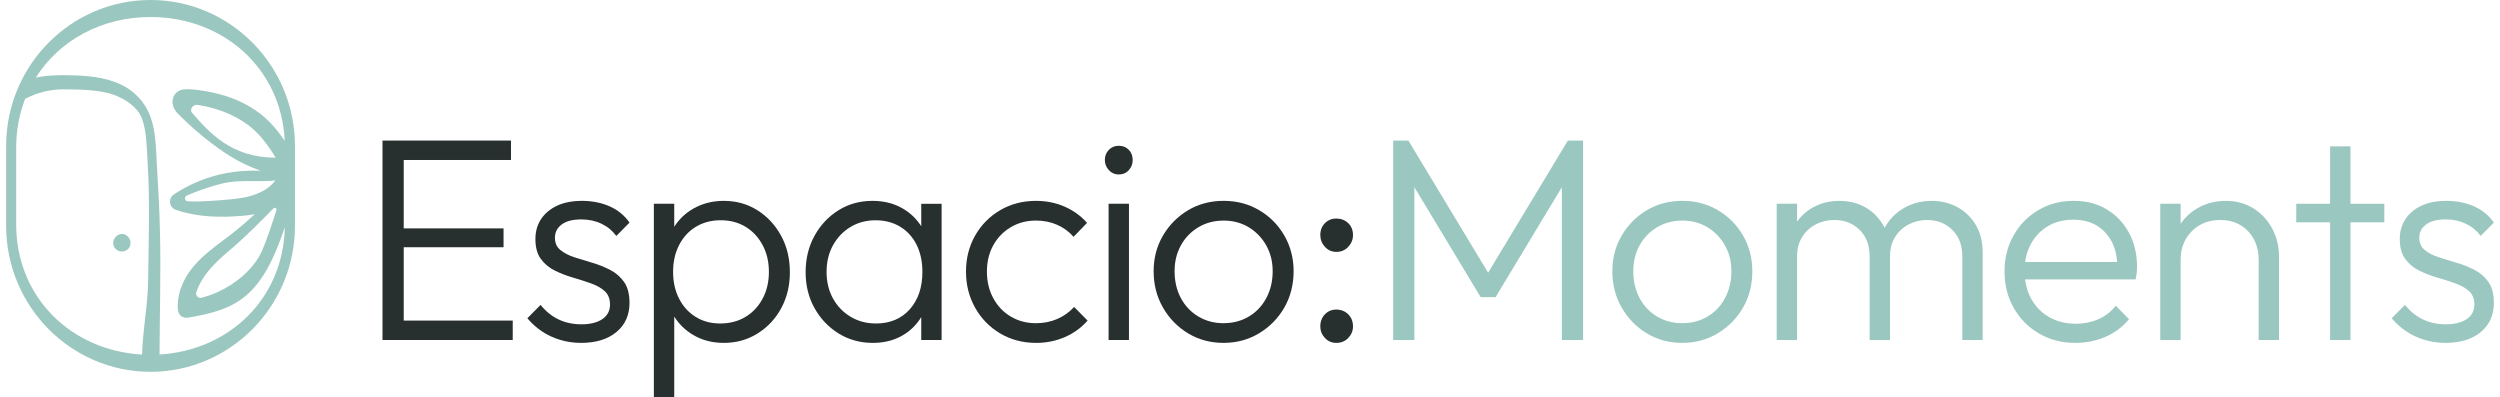 <svg xmlns="http://www.w3.org/2000/svg" width="346" height="55" viewBox="0 0 346 55" fill="none"><g clip-path="url(#clip0_1_469)"><path d="M17.846 32.924C17.742 32.776 17.649 32.68 17.504 32.574C17.409 32.503 17.295 32.456 17.181 32.423C17.127 32.409 17.071 32.404 17.015 32.407C16.978 32.4 16.946 32.386 16.906 32.383C16.871 32.383 16.836 32.383 16.799 32.388C16.718 32.397 16.634 32.404 16.555 32.43C16.445 32.466 16.333 32.513 16.24 32.581C16.054 32.715 15.889 32.882 15.793 33.096C15.761 33.169 15.726 33.247 15.705 33.327C15.684 33.407 15.675 33.494 15.668 33.574C15.656 33.691 15.672 33.816 15.7 33.929C15.751 34.138 15.88 34.352 16.045 34.489C16.215 34.627 16.406 34.743 16.627 34.778C16.736 34.794 16.85 34.816 16.962 34.804C17.071 34.792 17.181 34.78 17.285 34.74C17.446 34.677 17.553 34.618 17.686 34.505C17.767 34.434 17.837 34.345 17.893 34.253C17.951 34.159 17.995 34.051 18.019 33.945C18.044 33.837 18.061 33.719 18.056 33.606C18.049 33.489 18.035 33.364 17.998 33.251C17.961 33.141 17.916 33.026 17.849 32.929L17.846 32.924Z" fill="#9AC7BF"></path><path d="M20.836 0C9.815 0 0.851 9.058 0.851 20.194V31.264C0.851 42.399 9.815 51.458 20.836 51.458C31.856 51.458 40.821 42.399 40.821 31.264V20.194C40.821 9.058 31.856 0 20.836 0ZM2.24 31.047V20.413C2.24 17.99 2.683 15.729 3.481 13.676C5.094 12.836 6.924 12.363 8.717 12.368C10.823 12.373 13.796 12.401 15.791 13.133C17.36 13.709 19.08 14.845 19.653 16.409C20.321 18.239 20.317 20.624 20.435 22.541C20.763 27.93 20.566 33.305 20.507 38.701C20.468 42.157 19.76 45.612 19.662 49.07C9.839 48.524 2.24 41.145 2.24 31.049V31.047ZM22.079 49.061C22.1 43.418 22.272 37.77 22.142 32.129C22.069 28.93 21.892 25.731 21.697 22.537C21.569 20.424 21.564 18.19 20.829 16.172C20.1 14.175 18.645 12.582 16.669 11.667C14.296 10.569 11.645 10.437 9.059 10.409C7.688 10.392 6.3 10.46 4.964 10.729C8.209 5.577 14.059 2.355 20.836 2.355C30.915 2.355 38.944 9.477 39.407 19.491C38.455 18.093 37.38 16.797 36.018 15.743C34.098 14.259 31.791 13.302 29.43 12.808C28.199 12.549 26.851 12.316 25.587 12.359C24.807 12.384 24.116 12.86 23.927 13.655C23.732 14.478 24.104 15.207 24.67 15.777C26.613 17.738 28.795 19.582 31.083 21.116C32.652 22.168 34.33 23.026 36.097 23.626C35.911 23.623 35.722 23.619 35.536 23.616C34.151 23.598 32.78 23.696 31.413 23.941C28.809 24.407 26.29 25.435 24.081 26.9C23.222 27.469 23.396 28.718 24.358 29.05C27.312 30.064 30.524 30.132 33.606 29.864C34.156 29.817 34.708 29.749 35.255 29.65C34.377 30.457 33.483 31.242 32.552 31.988C30.217 33.86 27.57 35.451 25.929 38.043C25.037 39.452 24.488 41.138 24.611 42.822C24.672 43.639 25.303 44.088 26.085 43.956C29.139 43.436 32.156 42.74 34.479 40.524C36.547 38.553 37.787 35.874 38.781 33.23C39.002 32.64 39.212 32.044 39.417 31.447C39.219 41.312 31.735 48.494 22.074 49.063L22.079 49.061ZM37.862 28.831C38.039 28.65 38.339 28.831 38.262 29.076C37.694 30.873 36.824 33.482 36.235 34.771C35.082 37.302 32.575 39.294 30.208 40.388C29.456 40.736 28.674 40.997 27.88 41.206C27.43 41.324 27.026 40.887 27.17 40.442C28.045 37.753 30.436 35.768 32.394 34.105C33.802 32.91 36.251 30.483 37.859 28.834L37.862 28.831ZM35.876 26.686C34.589 27.248 33.418 27.441 32.114 27.566C30.417 27.726 27.966 27.961 25.98 27.86C25.559 27.839 25.452 27.258 25.836 27.081C27.461 26.343 29.53 25.675 30.929 25.357C33.297 24.821 35.739 25.242 38.118 24.971C37.508 25.762 36.696 26.329 35.876 26.686ZM26.539 15.565C26.474 15.492 26.451 15.398 26.448 15.294C26.434 14.807 26.895 14.44 27.37 14.516C27.719 14.57 28.066 14.633 28.413 14.709C30.508 15.165 32.508 15.969 34.254 17.237C35.904 18.437 37.091 20.09 38.151 21.817C31.97 21.834 28.923 18.291 26.539 15.562V15.565Z" fill="#9AC7BF"></path><path d="M52.937 47.056V19.455H55.875V47.056H52.937ZM54.881 22.142V19.453H70.722V22.142H54.881ZM54.881 34.218V31.609H69.691V34.218H54.881ZM54.881 47.056V44.368H70.962V47.056H54.881Z" fill="#27302E"></path><path d="M80.411 47.456C79.405 47.456 78.439 47.315 77.513 47.035C76.586 46.755 75.746 46.36 74.991 45.852C74.237 45.344 73.569 44.742 72.987 44.045L74.814 42.199C75.555 43.109 76.395 43.784 77.336 44.224C78.274 44.666 79.326 44.885 80.492 44.885C81.659 44.885 82.669 44.645 83.372 44.163C84.073 43.681 84.424 43.013 84.424 42.157C84.424 41.355 84.18 40.731 83.688 40.291C83.197 39.849 82.557 39.489 81.763 39.209C80.969 38.929 80.136 38.661 79.263 38.407C78.39 38.153 77.561 37.831 76.781 37.445C75.999 37.057 75.359 36.523 74.856 35.841C74.353 35.159 74.102 34.244 74.102 33.093C74.102 32.023 74.365 31.094 74.896 30.306C75.424 29.518 76.167 28.902 77.119 28.46C78.071 28.017 79.224 27.799 80.574 27.799C81.924 27.799 83.246 28.053 84.384 28.561C85.523 29.069 86.435 29.819 87.124 30.807L85.297 32.654C84.766 31.931 84.087 31.369 83.253 30.969C82.42 30.567 81.486 30.367 80.455 30.367C79.263 30.367 78.358 30.602 77.736 31.07C77.114 31.539 76.802 32.148 76.802 32.896C76.802 33.644 77.054 34.187 77.557 34.601C78.059 35.015 78.702 35.349 79.482 35.603C80.262 35.857 81.091 36.111 81.963 36.365C82.836 36.62 83.672 36.953 84.466 37.367C85.26 37.782 85.902 38.344 86.391 39.052C86.88 39.76 87.124 40.717 87.124 41.919C87.124 43.603 86.522 44.949 85.318 45.951C84.112 46.953 82.478 47.456 80.415 47.456H80.411Z" fill="#27302E"></path><path d="M90.495 55V28.201H93.314V33.016L92.758 37.629L93.314 42.241V55H90.495ZM100.184 47.456C98.754 47.456 97.469 47.162 96.333 46.574C95.195 45.986 94.261 45.177 93.535 44.147C92.806 43.116 92.364 41.919 92.206 40.557V34.66C92.364 33.27 92.814 32.059 93.556 31.028C94.296 29.998 95.244 29.203 96.394 28.641C97.546 28.078 98.81 27.799 100.186 27.799C101.906 27.799 103.454 28.234 104.832 29.102C106.208 29.972 107.3 31.148 108.108 32.632C108.916 34.117 109.318 35.796 109.318 37.669C109.318 39.541 108.92 41.173 108.126 42.644C107.333 44.114 106.241 45.285 104.851 46.153C103.461 47.023 101.906 47.456 100.186 47.456H100.184ZM99.667 44.77C100.989 44.77 102.155 44.469 103.161 43.867C104.167 43.264 104.96 42.422 105.542 41.338C106.124 40.256 106.415 39.019 106.415 37.626C106.415 36.234 106.124 34.999 105.542 33.914C104.96 32.83 104.174 31.988 103.18 31.386C102.188 30.784 101.043 30.483 99.746 30.483C98.449 30.483 97.304 30.784 96.312 31.386C95.321 31.988 94.545 32.83 93.989 33.914C93.433 34.996 93.156 36.234 93.156 37.626C93.156 39.019 93.433 40.254 93.989 41.338C94.545 42.42 95.314 43.264 96.291 43.867C97.269 44.469 98.396 44.77 99.667 44.77Z" fill="#27302E"></path><path d="M120.791 47.456C119.045 47.456 117.469 47.021 116.065 46.153C114.661 45.285 113.551 44.114 112.729 42.644C111.908 41.173 111.498 39.515 111.498 37.669C111.498 35.822 111.908 34.119 112.729 32.632C113.549 31.148 114.654 29.972 116.044 29.102C117.434 28.234 119.003 27.799 120.749 27.799C122.178 27.799 123.456 28.086 124.581 28.662C125.705 29.238 126.624 30.04 127.339 31.068C128.054 32.099 128.477 33.296 128.61 34.658V40.555C128.452 41.919 128.021 43.121 127.321 44.165C126.62 45.21 125.712 46.019 124.602 46.593C123.489 47.169 122.22 47.456 120.791 47.456ZM121.228 44.77C123.186 44.77 124.748 44.116 125.914 42.803C127.078 41.493 127.66 39.769 127.66 37.629C127.66 36.21 127.395 34.968 126.867 33.898C126.336 32.828 125.582 31.993 124.604 31.39C123.624 30.788 122.485 30.487 121.189 30.487C119.892 30.487 118.733 30.795 117.713 31.409C116.694 32.026 115.886 32.868 115.292 33.938C114.696 35.008 114.398 36.238 114.398 37.629C114.398 39.019 114.696 40.249 115.292 41.319C115.888 42.389 116.703 43.232 117.734 43.846C118.765 44.462 119.932 44.768 121.228 44.768V44.77ZM127.5 47.056V42.001L128.056 37.349L127.5 32.816V28.203H130.319V47.059H127.5V47.056Z" fill="#27302E"></path><path d="M143.383 47.456C141.555 47.456 139.907 47.021 138.438 46.153C136.969 45.285 135.81 44.102 134.965 42.604C134.118 41.105 133.694 39.435 133.694 37.589C133.694 35.742 134.118 34.079 134.965 32.592C135.812 31.108 136.969 29.939 138.438 29.083C139.907 28.227 141.555 27.799 143.383 27.799C144.812 27.799 146.134 28.067 147.352 28.601C148.569 29.137 149.601 29.885 150.448 30.847L148.581 32.774C147.945 32.051 147.184 31.496 146.297 31.108C145.41 30.72 144.437 30.527 143.378 30.527C142.082 30.527 140.915 30.835 139.884 31.449C138.853 32.066 138.045 32.901 137.463 33.957C136.881 35.013 136.59 36.224 136.59 37.589C136.59 38.953 136.881 40.176 137.463 41.26C138.045 42.343 138.853 43.194 139.884 43.808C140.915 44.424 142.082 44.73 143.378 44.73C144.437 44.73 145.415 44.537 146.316 44.149C147.217 43.761 147.997 43.206 148.658 42.484L150.525 44.37C149.652 45.36 148.6 46.123 147.368 46.657C146.137 47.19 144.807 47.459 143.378 47.459L143.383 47.456Z" fill="#27302E"></path><path d="M154.818 24.148C154.288 24.148 153.838 23.948 153.468 23.546C153.098 23.144 152.912 22.678 152.912 22.142C152.912 21.579 153.096 21.111 153.468 20.737C153.838 20.363 154.288 20.175 154.818 20.175C155.4 20.175 155.871 20.363 156.229 20.737C156.585 21.111 156.765 21.579 156.765 22.142C156.765 22.704 156.585 23.146 156.229 23.546C155.873 23.946 155.4 24.148 154.818 24.148ZM153.429 47.056V28.201H156.248V47.056H153.429Z" fill="#27302E"></path><path d="M169.349 47.456C167.522 47.456 165.881 47.014 164.426 46.132C162.971 45.25 161.811 44.059 160.952 42.561C160.091 41.063 159.663 39.393 159.663 37.546C159.663 35.7 160.093 34.084 160.952 32.611C161.811 31.141 162.971 29.97 164.426 29.099C165.881 28.231 167.522 27.796 169.349 27.796C171.177 27.796 172.783 28.224 174.252 29.081C175.721 29.937 176.885 31.106 177.746 32.59C178.605 34.074 179.036 35.725 179.036 37.544C179.036 39.362 178.605 41.093 177.746 42.578C176.885 44.062 175.721 45.245 174.252 46.13C172.783 47.012 171.149 47.454 169.349 47.454V47.456ZM169.349 44.727C170.646 44.727 171.81 44.419 172.843 43.806C173.877 43.191 174.682 42.335 175.264 41.239C175.846 40.143 176.137 38.913 176.137 37.548C176.137 36.184 175.839 35.015 175.243 33.959C174.648 32.903 173.84 32.068 172.822 31.451C171.803 30.838 170.646 30.529 169.349 30.529C168.053 30.529 166.886 30.838 165.855 31.451C164.824 32.068 164.016 32.903 163.434 33.959C162.852 35.015 162.561 36.212 162.561 37.548C162.561 38.885 162.852 40.176 163.434 41.26C164.016 42.342 164.824 43.194 165.855 43.808C166.886 44.424 168.053 44.73 169.349 44.73V44.727Z" fill="#27302E"></path><path d="M184.953 34.86C184.317 34.86 183.789 34.627 183.365 34.159C182.941 33.691 182.729 33.15 182.729 32.534C182.729 31.866 182.941 31.318 183.365 30.89C183.789 30.461 184.317 30.247 184.953 30.247C185.588 30.247 186.163 30.461 186.601 30.89C187.038 31.318 187.255 31.866 187.255 32.534C187.255 33.15 187.036 33.691 186.601 34.159C186.163 34.627 185.614 34.86 184.953 34.86ZM184.953 47.456C184.317 47.456 183.789 47.228 183.365 46.774C182.941 46.32 182.729 45.784 182.729 45.17C182.729 44.502 182.941 43.947 183.365 43.505C183.789 43.062 184.317 42.843 184.953 42.843C185.588 42.843 186.163 43.065 186.601 43.505C187.038 43.944 187.255 44.502 187.255 45.17C187.255 45.786 187.036 46.32 186.601 46.774C186.163 47.228 185.614 47.456 184.953 47.456Z" fill="#27302E"></path><path d="M192.813 47.056V19.455H194.918L206.711 38.993H205.202L216.993 19.455H219.098V47.056H216.16V24.59L216.835 24.79L206.988 41.119H204.923L195.076 24.79L195.751 24.59V47.056H192.813Z" fill="#9AC7BF"></path><path d="M232.836 47.456C231.008 47.456 229.367 47.014 227.912 46.132C226.457 45.25 225.298 44.059 224.439 42.561C223.577 41.063 223.149 39.393 223.149 37.546C223.149 35.7 223.58 34.084 224.439 32.611C225.298 31.141 226.457 29.97 227.912 29.099C229.367 28.231 231.008 27.796 232.836 27.796C234.663 27.796 236.269 28.224 237.738 29.081C239.207 29.937 240.371 31.106 241.232 32.59C242.091 34.074 242.522 35.725 242.522 37.544C242.522 39.362 242.091 41.093 241.232 42.578C240.371 44.062 239.207 45.245 237.738 46.13C236.269 47.012 234.635 47.454 232.836 47.454V47.456ZM232.836 44.727C234.132 44.727 235.296 44.419 236.33 43.806C237.363 43.191 238.169 42.335 238.751 41.239C239.333 40.143 239.624 38.913 239.624 37.548C239.624 36.184 239.326 35.015 238.73 33.959C238.134 32.903 237.326 32.068 236.309 31.451C235.289 30.838 234.132 30.529 232.836 30.529C231.539 30.529 230.373 30.838 229.341 31.451C228.31 32.068 227.502 32.903 226.92 33.959C226.338 35.015 226.047 36.212 226.047 37.548C226.047 38.885 226.338 40.176 226.92 41.26C227.502 42.342 228.31 43.194 229.341 43.808C230.373 44.424 231.539 44.73 232.836 44.73V44.727Z" fill="#9AC7BF"></path><path d="M245.896 47.056V28.201H248.715V47.056H245.896ZM258.76 47.056V35.502C258.76 33.952 258.297 32.722 257.37 31.812C256.444 30.901 255.28 30.447 253.876 30.447C252.924 30.447 252.056 30.654 251.276 31.068C250.494 31.482 249.872 32.066 249.409 32.814C248.946 33.562 248.713 34.446 248.713 35.462L247.442 34.94C247.442 33.496 247.759 32.24 248.394 31.169C249.03 30.099 249.884 29.271 250.955 28.683C252.028 28.095 253.238 27.801 254.589 27.801C255.939 27.801 257.096 28.095 258.141 28.683C259.186 29.271 260.02 30.102 260.641 31.169C261.263 32.24 261.575 33.51 261.575 34.98V47.056H258.756H258.76ZM271.585 47.056V35.502C271.585 33.952 271.121 32.722 270.195 31.812C269.268 30.901 268.104 30.447 266.701 30.447C265.774 30.447 264.92 30.654 264.14 31.068C263.358 31.482 262.736 32.066 262.273 32.814C261.81 33.562 261.577 34.446 261.577 35.462L259.91 34.94C259.989 33.496 260.366 32.24 261.042 31.169C261.717 30.099 262.604 29.271 263.702 28.683C264.801 28.095 266.012 27.801 267.336 27.801C268.661 27.801 269.857 28.095 270.93 28.683C272.001 29.271 272.849 30.102 273.47 31.169C274.092 32.24 274.404 33.51 274.404 34.98V47.056H271.585Z" fill="#9AC7BF"></path><path d="M287.231 47.456C285.378 47.456 283.711 47.028 282.228 46.172C280.745 45.316 279.574 44.14 278.715 42.641C277.854 41.143 277.426 39.459 277.426 37.586C277.426 35.714 277.842 34.077 278.676 32.59C279.509 31.106 280.654 29.937 282.109 29.081C283.564 28.224 285.194 27.796 286.993 27.796C288.793 27.796 290.229 28.184 291.54 28.961C292.85 29.737 293.881 30.814 294.636 32.19C295.39 33.569 295.767 35.152 295.767 36.944C295.767 37.158 295.753 37.405 295.727 37.685C295.702 37.965 295.648 38.294 295.569 38.668H279.409V36.262H294.021L293.029 37.144C293.055 35.78 292.825 34.597 292.333 33.592C291.842 32.59 291.142 31.807 290.229 31.245C289.316 30.683 288.225 30.403 286.954 30.403C285.603 30.403 284.426 30.704 283.42 31.306C282.414 31.908 281.627 32.736 281.057 33.795C280.487 34.851 280.203 36.088 280.203 37.506C280.203 38.925 280.501 40.221 281.097 41.317C281.693 42.413 282.526 43.269 283.597 43.883C284.67 44.5 285.906 44.805 287.31 44.805C288.423 44.805 289.454 44.598 290.406 44.184C291.358 43.77 292.166 43.147 292.827 42.319L294.654 44.166C293.781 45.236 292.694 46.052 291.4 46.612C290.103 47.174 288.714 47.454 287.231 47.454V47.456Z" fill="#9AC7BF"></path><path d="M298.982 47.056V28.201H301.801V47.056H298.982ZM312.6 47.056V35.984C312.6 34.354 312.109 33.023 311.131 31.993C310.151 30.962 308.869 30.447 307.281 30.447C306.222 30.447 305.281 30.683 304.462 31.151C303.64 31.619 302.993 32.268 302.516 33.096C302.038 33.926 301.801 34.874 301.801 35.944L300.53 35.222C300.53 33.806 300.861 32.534 301.522 31.412C302.183 30.287 303.084 29.405 304.222 28.763C305.36 28.121 306.643 27.801 308.072 27.801C309.502 27.801 310.773 28.149 311.883 28.843C312.996 29.539 313.862 30.476 314.483 31.652C315.105 32.828 315.417 34.112 315.417 35.502V47.056H312.598H312.6Z" fill="#9AC7BF"></path><path d="M317.801 30.767V28.201H329.99V30.767H317.801ZM322.487 47.056V20.257H325.306V47.056H322.487Z" fill="#9AC7BF"></path><path d="M338.438 47.456C337.432 47.456 336.466 47.315 335.54 47.035C334.613 46.755 333.773 46.36 333.019 45.852C332.264 45.344 331.596 44.742 331.014 44.045L332.842 42.199C333.582 43.109 334.422 43.784 335.363 44.224C336.301 44.666 337.353 44.885 338.52 44.885C339.686 44.885 340.696 44.645 341.399 44.163C342.1 43.681 342.451 43.013 342.451 42.157C342.451 41.355 342.207 40.731 341.716 40.291C341.225 39.849 340.584 39.489 339.791 39.209C338.997 38.929 338.163 38.661 337.29 38.407C336.417 38.153 335.589 37.831 334.809 37.445C334.027 37.057 333.387 36.523 332.884 35.841C332.381 35.159 332.129 34.244 332.129 33.093C332.129 32.023 332.393 31.094 332.923 30.306C333.452 29.518 334.194 28.902 335.146 28.46C336.099 28.017 337.251 27.799 338.601 27.799C339.951 27.799 341.273 28.053 342.412 28.561C343.55 29.069 344.463 29.819 345.152 30.807L343.324 32.654C342.794 31.931 342.114 31.369 341.28 30.969C340.447 30.567 339.514 30.367 338.482 30.367C337.29 30.367 336.385 30.602 335.763 31.07C335.142 31.539 334.83 32.148 334.83 32.896C334.83 33.644 335.081 34.187 335.584 34.601C336.087 35.015 336.729 35.349 337.509 35.603C338.289 35.857 339.118 36.111 339.991 36.365C340.864 36.62 341.699 36.953 342.493 37.367C343.287 37.782 343.93 38.344 344.418 39.052C344.907 39.76 345.152 40.717 345.152 41.919C345.152 43.603 344.549 44.949 343.345 45.951C342.139 46.953 340.505 47.456 338.443 47.456H338.438Z" fill="#9AC7BF"></path></g><defs><clipPath id="clip0_1_469"><rect width="344.296" height="55" fill="white" transform="translate(0.851)"></rect></clipPath></defs></svg>